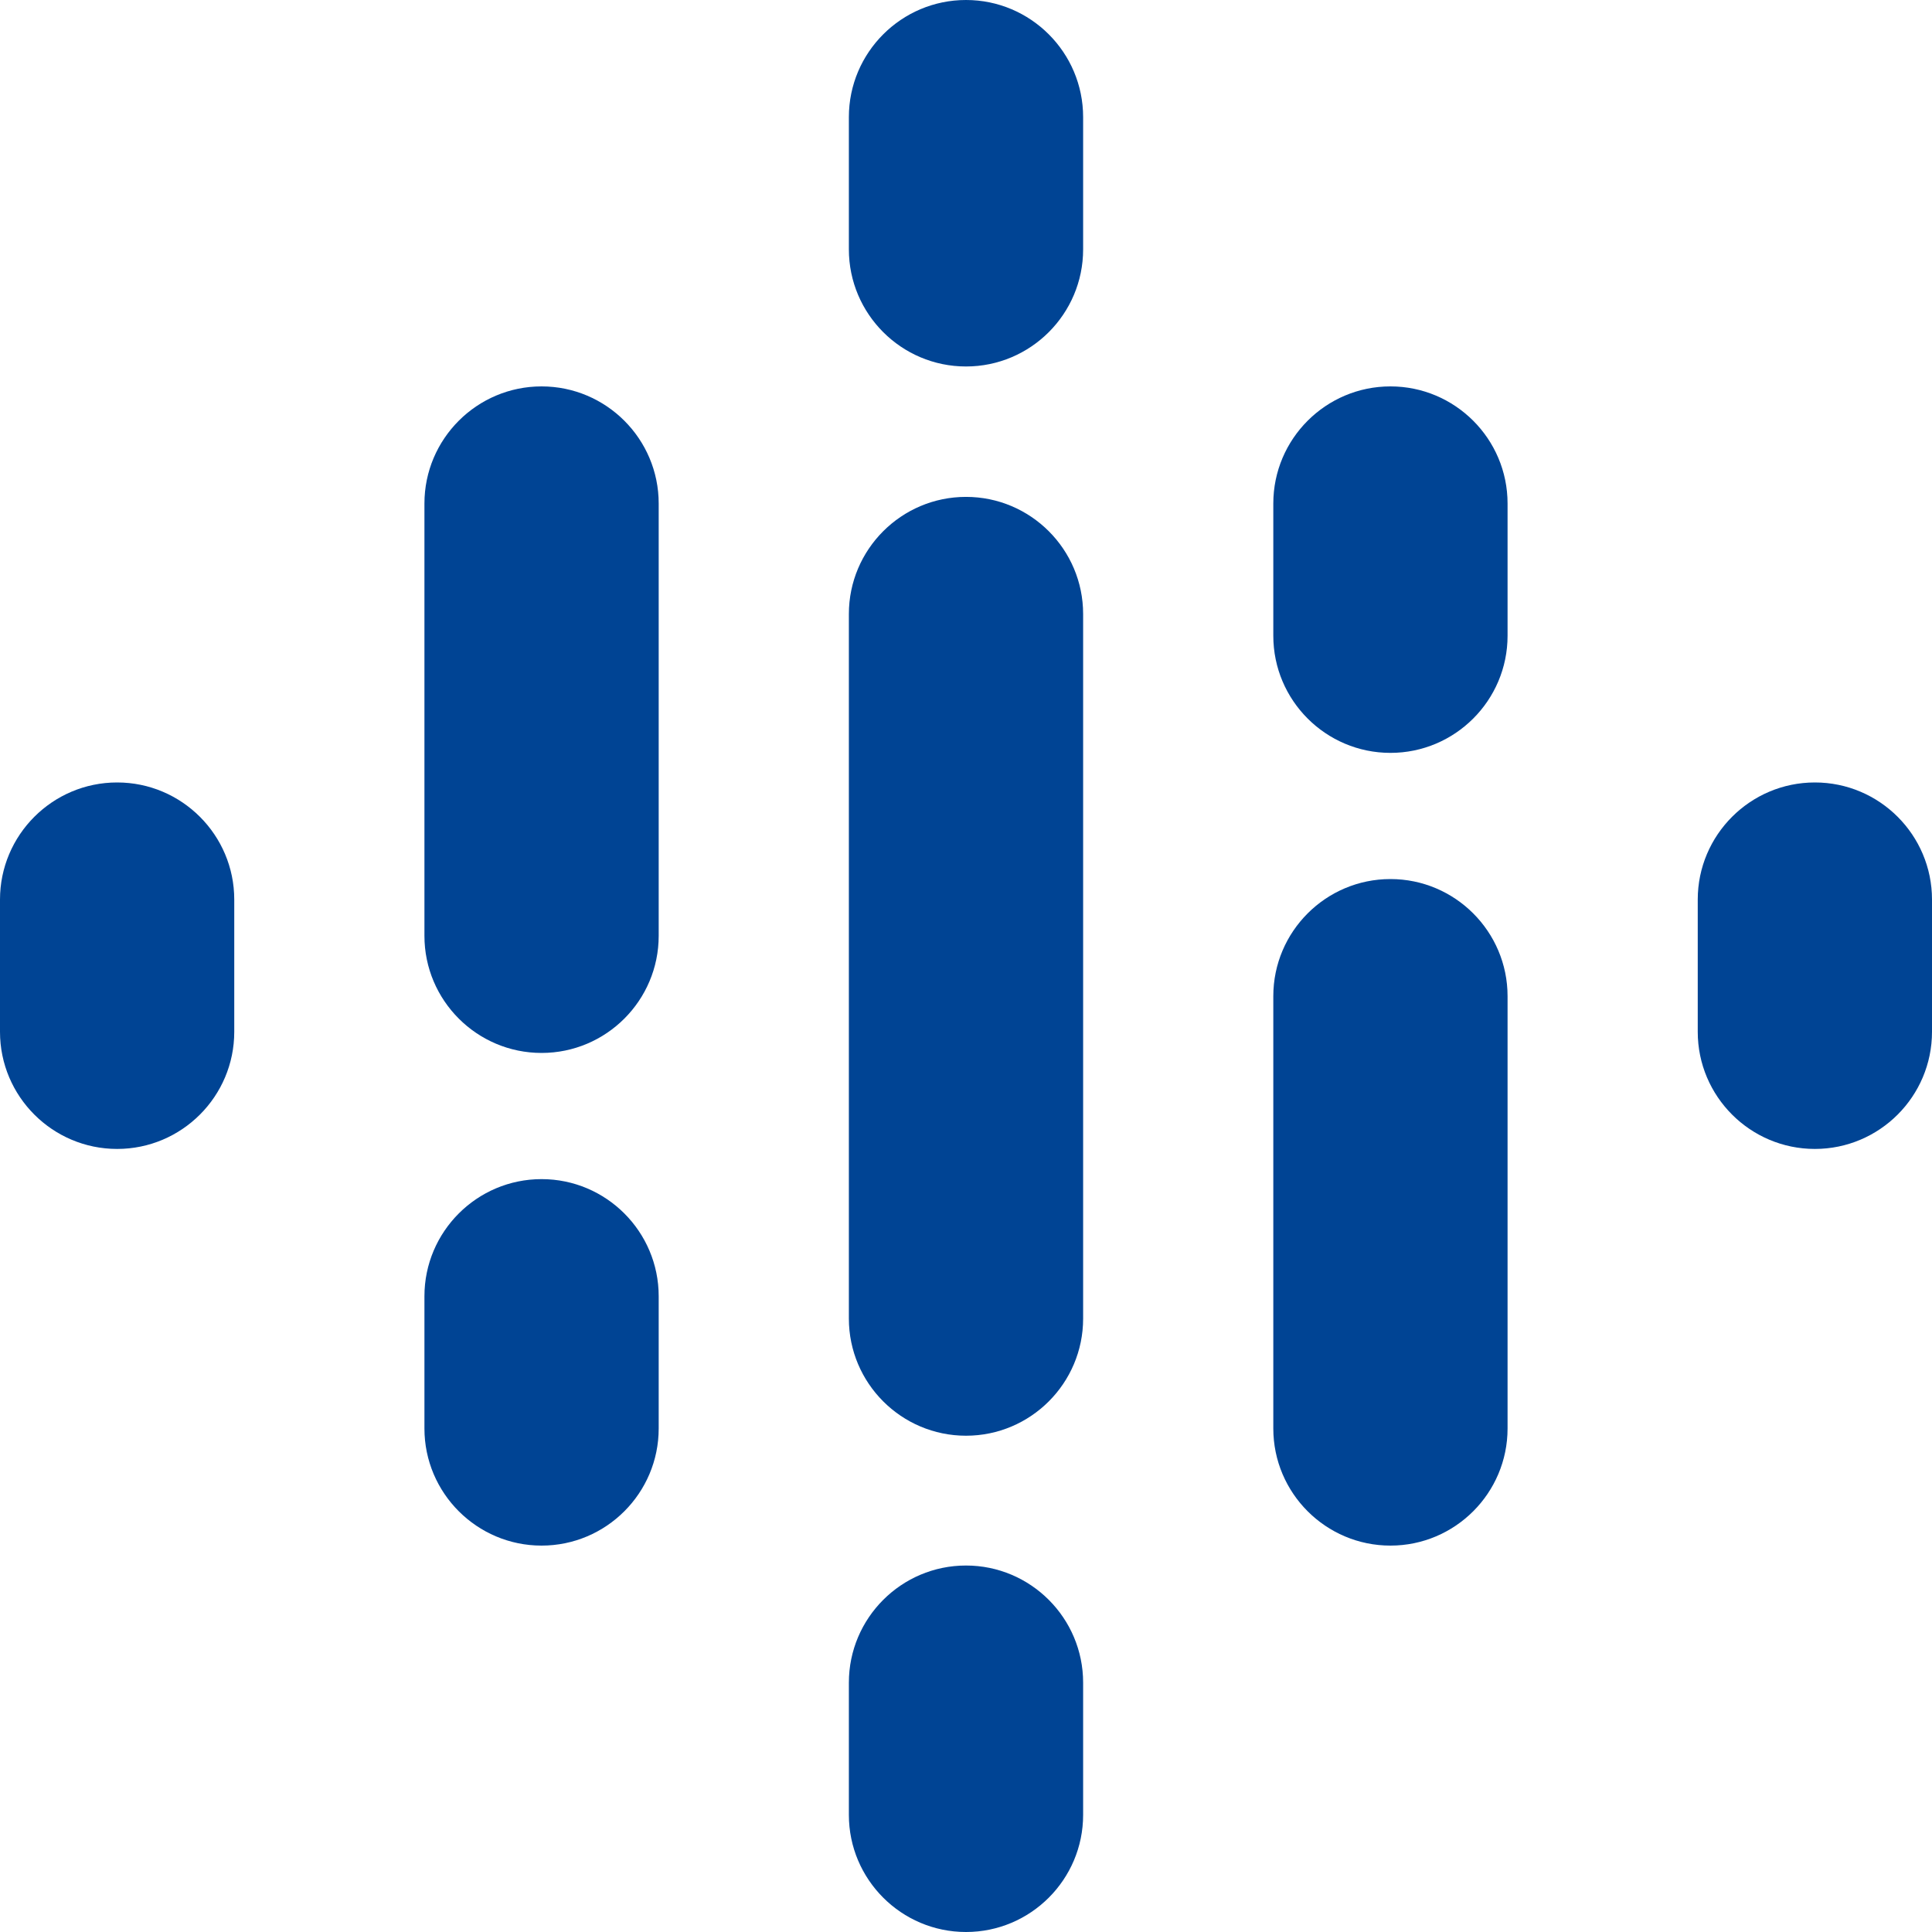 <?xml version="1.0" encoding="UTF-8"?><svg id="podcast-google" xmlns="http://www.w3.org/2000/svg" viewBox="0 0 32 32"><defs><style>.cls-1{fill:#004494;}</style></defs><path class="cls-1" d="M1.94,19.03c-1.07,0-1.94-.87-1.94-1.94v-2.19c0-1.07,.87-1.94,1.94-1.94s1.94,.87,1.94,1.94v2.19c0,1.07-.87,1.94-1.94,1.94Z"/><path class="cls-1" d="M30.06,19.03c-1.07,0-1.94-.87-1.94-1.94v-2.19c0-1.07,.87-1.94,1.94-1.94s1.94,.87,1.94,1.94v2.19c0,1.07-.87,1.94-1.94,1.94Z"/><path class="cls-1" d="M8.97,25.6c-1.07,0-1.94-.87-1.94-1.94v-2.19c0-1.07,.87-1.94,1.94-1.94s1.94,.87,1.94,1.94v2.19c0,1.07-.87,1.94-1.94,1.94Zm0-8.16c-1.07,0-1.94-.87-1.94-1.94v-7.16c0-1.07,.87-1.94,1.94-1.94s1.94,.87,1.94,1.94v7.16c0,1.07-.87,1.94-1.94,1.94Z"/><path class="cls-1" d="M23.03,25.6c-1.07,0-1.94-.87-1.94-1.94v-7.16c0-1.07,.87-1.94,1.94-1.94s1.94,.87,1.94,1.94v7.16c0,1.07-.87,1.94-1.94,1.94Zm0-13.13c-1.07,0-1.94-.87-1.94-1.94v-2.19c0-1.07,.87-1.94,1.94-1.94s1.94,.87,1.94,1.94v2.19c0,1.07-.87,1.94-1.94,1.94Z"/><path class="cls-1" d="M16,32c-1.07,0-1.94-.87-1.94-1.94v-2.19c0-1.07,.87-1.94,1.94-1.94s1.94,.87,1.94,1.94v2.19c0,1.07-.87,1.94-1.94,1.94Zm0-8.22c-1.07,0-1.94-.87-1.94-1.94V10.17c0-1.07,.87-1.94,1.94-1.94s1.94,.87,1.94,1.94v11.67c0,1.07-.87,1.94-1.94,1.94Zm0-17.71c-1.07,0-1.94-.87-1.94-1.94V1.94c0-1.07,.87-1.94,1.94-1.94s1.94,.87,1.94,1.94v2.19c0,1.07-.87,1.94-1.94,1.94Z"/></svg>